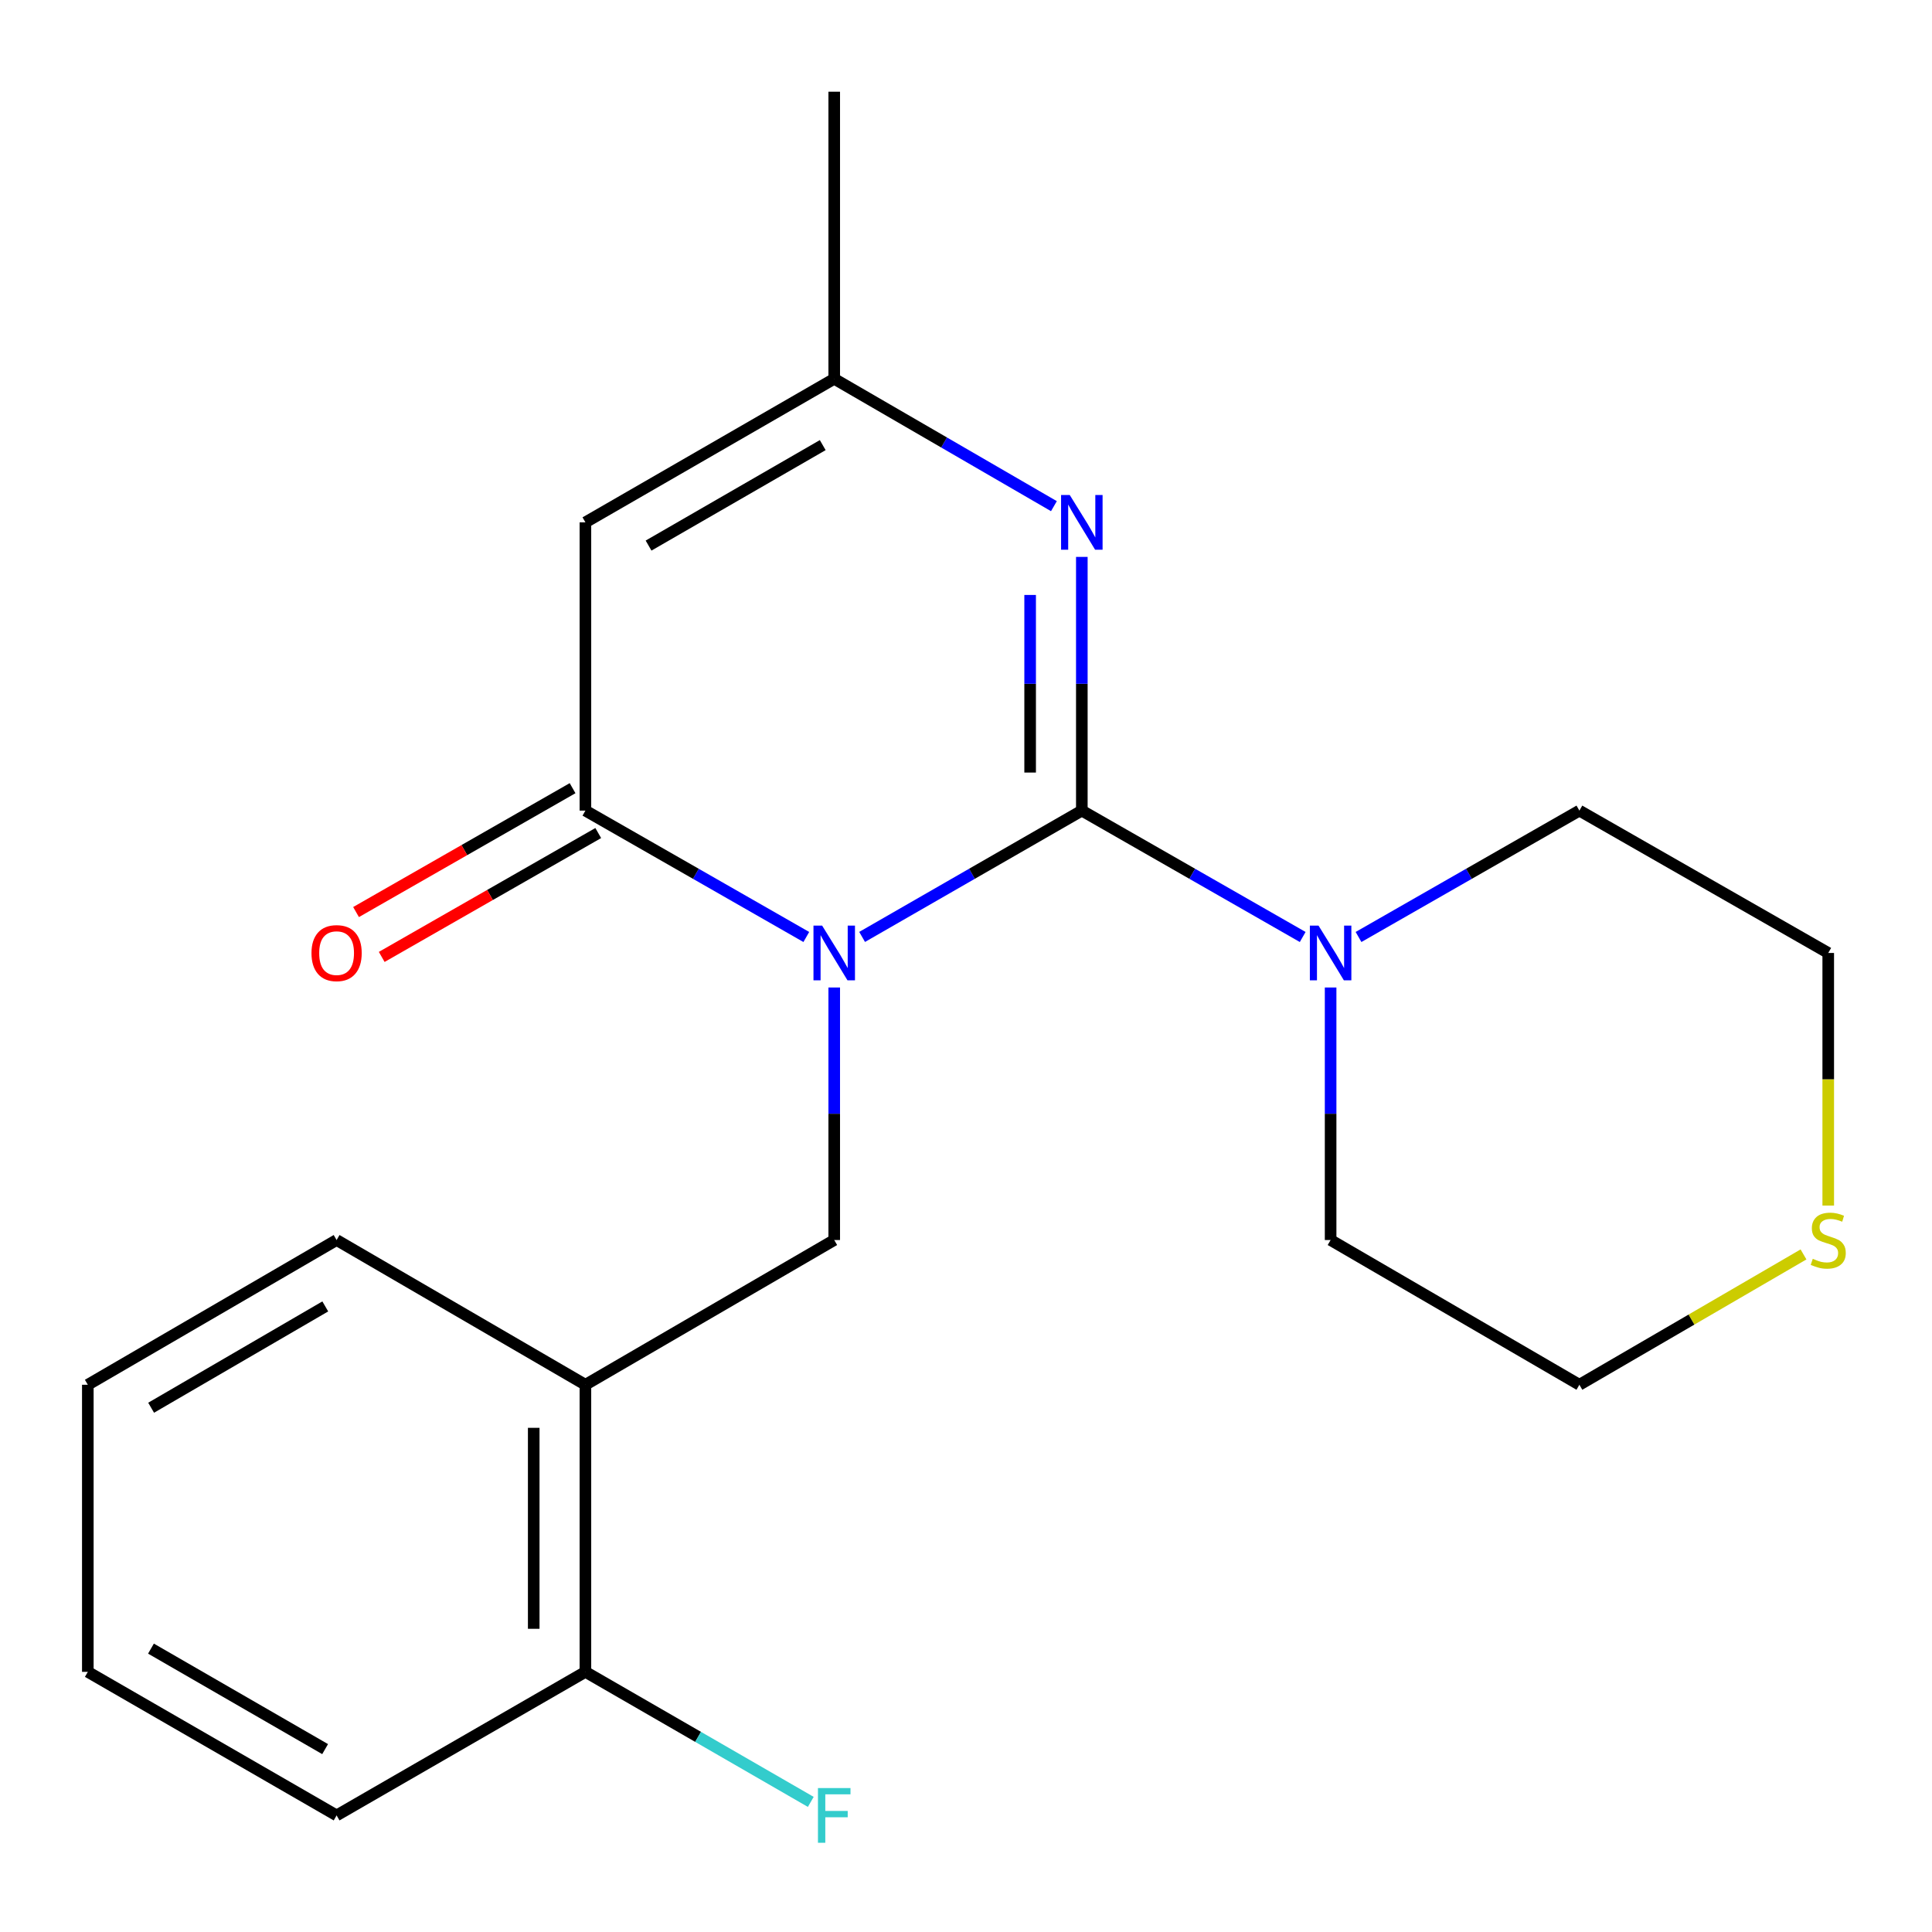 <?xml version='1.0' encoding='iso-8859-1'?>
<svg version='1.1' baseProfile='full'
              xmlns='http://www.w3.org/2000/svg'
                      xmlns:rdkit='http://www.rdkit.org/xml'
                      xmlns:xlink='http://www.w3.org/1999/xlink'
                  xml:space='preserve'
width='1000px' height='1000px' viewBox='0 0 1000 1000'>
<!-- END OF HEADER -->
<rect style='opacity:1.0;fill:#FFFFFF;stroke:none' width='1000' height='1000' x='0' y='0'> </rect>
<path class='bond-0' d='M 446.229,484.953 L 503.091,452.261' style='fill:none;fill-rule:evenodd;stroke:#0000FF;stroke-width:6px;stroke-linecap:butt;stroke-linejoin:miter;stroke-opacity:1' />
<path class='bond-0' d='M 503.091,452.261 L 559.953,419.57' style='fill:none;fill-rule:evenodd;stroke:#000000;stroke-width:6px;stroke-linecap:butt;stroke-linejoin:miter;stroke-opacity:1' />
<path class='bond-1' d='M 417.344,484.985 L 360.176,452.277' style='fill:none;fill-rule:evenodd;stroke:#0000FF;stroke-width:6px;stroke-linecap:butt;stroke-linejoin:miter;stroke-opacity:1' />
<path class='bond-1' d='M 360.176,452.277 L 303.009,419.57' style='fill:none;fill-rule:evenodd;stroke:#000000;stroke-width:6px;stroke-linecap:butt;stroke-linejoin:miter;stroke-opacity:1' />
<path class='bond-4' d='M 431.793,511.127 L 431.793,576.481' style='fill:none;fill-rule:evenodd;stroke:#0000FF;stroke-width:6px;stroke-linecap:butt;stroke-linejoin:miter;stroke-opacity:1' />
<path class='bond-4' d='M 431.793,576.481 L 431.793,641.836' style='fill:none;fill-rule:evenodd;stroke:#000000;stroke-width:6px;stroke-linecap:butt;stroke-linejoin:miter;stroke-opacity:1' />
<path class='bond-2' d='M 559.953,419.57 L 559.953,353.911' style='fill:none;fill-rule:evenodd;stroke:#000000;stroke-width:6px;stroke-linecap:butt;stroke-linejoin:miter;stroke-opacity:1' />
<path class='bond-2' d='M 559.953,353.911 L 559.953,288.252' style='fill:none;fill-rule:evenodd;stroke:#0000FF;stroke-width:6px;stroke-linecap:butt;stroke-linejoin:miter;stroke-opacity:1' />
<path class='bond-2' d='M 533.197,399.872 L 533.197,353.911' style='fill:none;fill-rule:evenodd;stroke:#000000;stroke-width:6px;stroke-linecap:butt;stroke-linejoin:miter;stroke-opacity:1' />
<path class='bond-2' d='M 533.197,353.911 L 533.197,307.949' style='fill:none;fill-rule:evenodd;stroke:#0000FF;stroke-width:6px;stroke-linecap:butt;stroke-linejoin:miter;stroke-opacity:1' />
<path class='bond-5' d='M 559.953,419.57 L 617.113,452.277' style='fill:none;fill-rule:evenodd;stroke:#000000;stroke-width:6px;stroke-linecap:butt;stroke-linejoin:miter;stroke-opacity:1' />
<path class='bond-5' d='M 617.113,452.277 L 674.274,484.984' style='fill:none;fill-rule:evenodd;stroke:#0000FF;stroke-width:6px;stroke-linecap:butt;stroke-linejoin:miter;stroke-opacity:1' />
<path class='bond-3' d='M 303.009,419.57 L 303.009,270.362' style='fill:none;fill-rule:evenodd;stroke:#000000;stroke-width:6px;stroke-linecap:butt;stroke-linejoin:miter;stroke-opacity:1' />
<path class='bond-8' d='M 296.365,407.958 L 240.328,440.019' style='fill:none;fill-rule:evenodd;stroke:#000000;stroke-width:6px;stroke-linecap:butt;stroke-linejoin:miter;stroke-opacity:1' />
<path class='bond-8' d='M 240.328,440.019 L 184.29,472.08' style='fill:none;fill-rule:evenodd;stroke:#FF0000;stroke-width:6px;stroke-linecap:butt;stroke-linejoin:miter;stroke-opacity:1' />
<path class='bond-8' d='M 309.652,431.181 L 253.614,463.242' style='fill:none;fill-rule:evenodd;stroke:#000000;stroke-width:6px;stroke-linecap:butt;stroke-linejoin:miter;stroke-opacity:1' />
<path class='bond-8' d='M 253.614,463.242 L 197.577,495.304' style='fill:none;fill-rule:evenodd;stroke:#FF0000;stroke-width:6px;stroke-linecap:butt;stroke-linejoin:miter;stroke-opacity:1' />
<path class='bond-21' d='M 545.51,261.989 L 488.651,229.029' style='fill:none;fill-rule:evenodd;stroke:#0000FF;stroke-width:6px;stroke-linecap:butt;stroke-linejoin:miter;stroke-opacity:1' />
<path class='bond-21' d='M 488.651,229.029 L 431.793,196.07' style='fill:none;fill-rule:evenodd;stroke:#000000;stroke-width:6px;stroke-linecap:butt;stroke-linejoin:miter;stroke-opacity:1' />
<path class='bond-6' d='M 303.009,270.362 L 431.793,196.07' style='fill:none;fill-rule:evenodd;stroke:#000000;stroke-width:6px;stroke-linecap:butt;stroke-linejoin:miter;stroke-opacity:1' />
<path class='bond-6' d='M 335.696,282.394 L 425.845,230.39' style='fill:none;fill-rule:evenodd;stroke:#000000;stroke-width:6px;stroke-linecap:butt;stroke-linejoin:miter;stroke-opacity:1' />
<path class='bond-7' d='M 431.793,641.836 L 303.009,716.752' style='fill:none;fill-rule:evenodd;stroke:#000000;stroke-width:6px;stroke-linecap:butt;stroke-linejoin:miter;stroke-opacity:1' />
<path class='bond-12' d='M 703.172,484.984 L 760.332,452.277' style='fill:none;fill-rule:evenodd;stroke:#0000FF;stroke-width:6px;stroke-linecap:butt;stroke-linejoin:miter;stroke-opacity:1' />
<path class='bond-12' d='M 760.332,452.277 L 817.492,419.57' style='fill:none;fill-rule:evenodd;stroke:#000000;stroke-width:6px;stroke-linecap:butt;stroke-linejoin:miter;stroke-opacity:1' />
<path class='bond-13' d='M 688.723,511.127 L 688.723,576.481' style='fill:none;fill-rule:evenodd;stroke:#0000FF;stroke-width:6px;stroke-linecap:butt;stroke-linejoin:miter;stroke-opacity:1' />
<path class='bond-13' d='M 688.723,576.481 L 688.723,641.836' style='fill:none;fill-rule:evenodd;stroke:#000000;stroke-width:6px;stroke-linecap:butt;stroke-linejoin:miter;stroke-opacity:1' />
<path class='bond-14' d='M 431.793,196.07 L 431.793,47.471' style='fill:none;fill-rule:evenodd;stroke:#000000;stroke-width:6px;stroke-linecap:butt;stroke-linejoin:miter;stroke-opacity:1' />
<path class='bond-9' d='M 303.009,716.752 L 303.009,865.35' style='fill:none;fill-rule:evenodd;stroke:#000000;stroke-width:6px;stroke-linecap:butt;stroke-linejoin:miter;stroke-opacity:1' />
<path class='bond-9' d='M 276.253,739.042 L 276.253,843.061' style='fill:none;fill-rule:evenodd;stroke:#000000;stroke-width:6px;stroke-linecap:butt;stroke-linejoin:miter;stroke-opacity:1' />
<path class='bond-15' d='M 303.009,716.752 L 174.224,641.836' style='fill:none;fill-rule:evenodd;stroke:#000000;stroke-width:6px;stroke-linecap:butt;stroke-linejoin:miter;stroke-opacity:1' />
<path class='bond-11' d='M 303.009,865.35 L 361.332,899.002' style='fill:none;fill-rule:evenodd;stroke:#000000;stroke-width:6px;stroke-linecap:butt;stroke-linejoin:miter;stroke-opacity:1' />
<path class='bond-11' d='M 361.332,899.002 L 419.656,932.654' style='fill:none;fill-rule:evenodd;stroke:#33CCCC;stroke-width:6px;stroke-linecap:butt;stroke-linejoin:miter;stroke-opacity:1' />
<path class='bond-18' d='M 303.009,865.35 L 174.224,939.657' style='fill:none;fill-rule:evenodd;stroke:#000000;stroke-width:6px;stroke-linecap:butt;stroke-linejoin:miter;stroke-opacity:1' />
<path class='bond-10' d='M 933.487,649.284 L 875.489,683.018' style='fill:none;fill-rule:evenodd;stroke:#CCCC00;stroke-width:6px;stroke-linecap:butt;stroke-linejoin:miter;stroke-opacity:1' />
<path class='bond-10' d='M 875.489,683.018 L 817.492,716.752' style='fill:none;fill-rule:evenodd;stroke:#000000;stroke-width:6px;stroke-linecap:butt;stroke-linejoin:miter;stroke-opacity:1' />
<path class='bond-22' d='M 946.292,624.001 L 946.292,558.627' style='fill:none;fill-rule:evenodd;stroke:#CCCC00;stroke-width:6px;stroke-linecap:butt;stroke-linejoin:miter;stroke-opacity:1' />
<path class='bond-22' d='M 946.292,558.627 L 946.292,493.252' style='fill:none;fill-rule:evenodd;stroke:#000000;stroke-width:6px;stroke-linecap:butt;stroke-linejoin:miter;stroke-opacity:1' />
<path class='bond-17' d='M 817.492,419.57 L 946.292,493.252' style='fill:none;fill-rule:evenodd;stroke:#000000;stroke-width:6px;stroke-linecap:butt;stroke-linejoin:miter;stroke-opacity:1' />
<path class='bond-16' d='M 688.723,641.836 L 817.492,716.752' style='fill:none;fill-rule:evenodd;stroke:#000000;stroke-width:6px;stroke-linecap:butt;stroke-linejoin:miter;stroke-opacity:1' />
<path class='bond-19' d='M 174.224,641.836 L 45.455,716.752' style='fill:none;fill-rule:evenodd;stroke:#000000;stroke-width:6px;stroke-linecap:butt;stroke-linejoin:miter;stroke-opacity:1' />
<path class='bond-19' d='M 168.363,676.2 L 78.225,728.641' style='fill:none;fill-rule:evenodd;stroke:#000000;stroke-width:6px;stroke-linecap:butt;stroke-linejoin:miter;stroke-opacity:1' />
<path class='bond-23' d='M 174.224,939.657 L 45.455,865.35' style='fill:none;fill-rule:evenodd;stroke:#000000;stroke-width:6px;stroke-linecap:butt;stroke-linejoin:miter;stroke-opacity:1' />
<path class='bond-23' d='M 168.281,905.337 L 78.143,853.322' style='fill:none;fill-rule:evenodd;stroke:#000000;stroke-width:6px;stroke-linecap:butt;stroke-linejoin:miter;stroke-opacity:1' />
<path class='bond-20' d='M 45.455,716.752 L 45.455,865.35' style='fill:none;fill-rule:evenodd;stroke:#000000;stroke-width:6px;stroke-linecap:butt;stroke-linejoin:miter;stroke-opacity:1' />
<path  class='atom-0' d='M 425.533 479.092
L 434.813 494.092
Q 435.733 495.572, 437.213 498.252
Q 438.693 500.932, 438.773 501.092
L 438.773 479.092
L 442.533 479.092
L 442.533 507.412
L 438.653 507.412
L 428.693 491.012
Q 427.533 489.092, 426.293 486.892
Q 425.093 484.692, 424.733 484.012
L 424.733 507.412
L 421.053 507.412
L 421.053 479.092
L 425.533 479.092
' fill='#0000FF'/>
<path  class='atom-3' d='M 553.693 256.202
L 562.973 271.202
Q 563.893 272.682, 565.373 275.362
Q 566.853 278.042, 566.933 278.202
L 566.933 256.202
L 570.693 256.202
L 570.693 284.522
L 566.813 284.522
L 556.853 268.122
Q 555.693 266.202, 554.453 264.002
Q 553.253 261.802, 552.893 261.122
L 552.893 284.522
L 549.213 284.522
L 549.213 256.202
L 553.693 256.202
' fill='#0000FF'/>
<path  class='atom-6' d='M 682.463 479.092
L 691.743 494.092
Q 692.663 495.572, 694.143 498.252
Q 695.623 500.932, 695.703 501.092
L 695.703 479.092
L 699.463 479.092
L 699.463 507.412
L 695.583 507.412
L 685.623 491.012
Q 684.463 489.092, 683.223 486.892
Q 682.023 484.692, 681.663 484.012
L 681.663 507.412
L 677.983 507.412
L 677.983 479.092
L 682.463 479.092
' fill='#0000FF'/>
<path  class='atom-9' d='M 161.224 493.332
Q 161.224 486.532, 164.584 482.732
Q 167.944 478.932, 174.224 478.932
Q 180.504 478.932, 183.864 482.732
Q 187.224 486.532, 187.224 493.332
Q 187.224 500.212, 183.824 504.132
Q 180.424 508.012, 174.224 508.012
Q 167.984 508.012, 164.584 504.132
Q 161.224 500.252, 161.224 493.332
M 174.224 504.812
Q 178.544 504.812, 180.864 501.932
Q 183.224 499.012, 183.224 493.332
Q 183.224 487.772, 180.864 484.972
Q 178.544 482.132, 174.224 482.132
Q 169.904 482.132, 167.544 484.932
Q 165.224 487.732, 165.224 493.332
Q 165.224 499.052, 167.544 501.932
Q 169.904 504.812, 174.224 504.812
' fill='#FF0000'/>
<path  class='atom-11' d='M 938.292 651.556
Q 938.612 651.676, 939.932 652.236
Q 941.252 652.796, 942.692 653.156
Q 944.172 653.476, 945.612 653.476
Q 948.292 653.476, 949.852 652.196
Q 951.412 650.876, 951.412 648.596
Q 951.412 647.036, 950.612 646.076
Q 949.852 645.116, 948.652 644.596
Q 947.452 644.076, 945.452 643.476
Q 942.932 642.716, 941.412 641.996
Q 939.932 641.276, 938.852 639.756
Q 937.812 638.236, 937.812 635.676
Q 937.812 632.116, 940.212 629.916
Q 942.652 627.716, 947.452 627.716
Q 950.732 627.716, 954.452 629.276
L 953.532 632.356
Q 950.132 630.956, 947.572 630.956
Q 944.812 630.956, 943.292 632.116
Q 941.772 633.236, 941.812 635.196
Q 941.812 636.716, 942.572 637.636
Q 943.372 638.556, 944.492 639.076
Q 945.652 639.596, 947.572 640.196
Q 950.132 640.996, 951.652 641.796
Q 953.172 642.596, 954.252 644.236
Q 955.372 645.836, 955.372 648.596
Q 955.372 652.516, 952.732 654.636
Q 950.132 656.716, 945.772 656.716
Q 943.252 656.716, 941.332 656.156
Q 939.452 655.636, 937.212 654.716
L 938.292 651.556
' fill='#CCCC00'/>
<path  class='atom-12' d='M 423.373 925.497
L 440.213 925.497
L 440.213 928.737
L 427.173 928.737
L 427.173 937.337
L 438.773 937.337
L 438.773 940.617
L 427.173 940.617
L 427.173 953.817
L 423.373 953.817
L 423.373 925.497
' fill='#33CCCC'/>
</svg>
